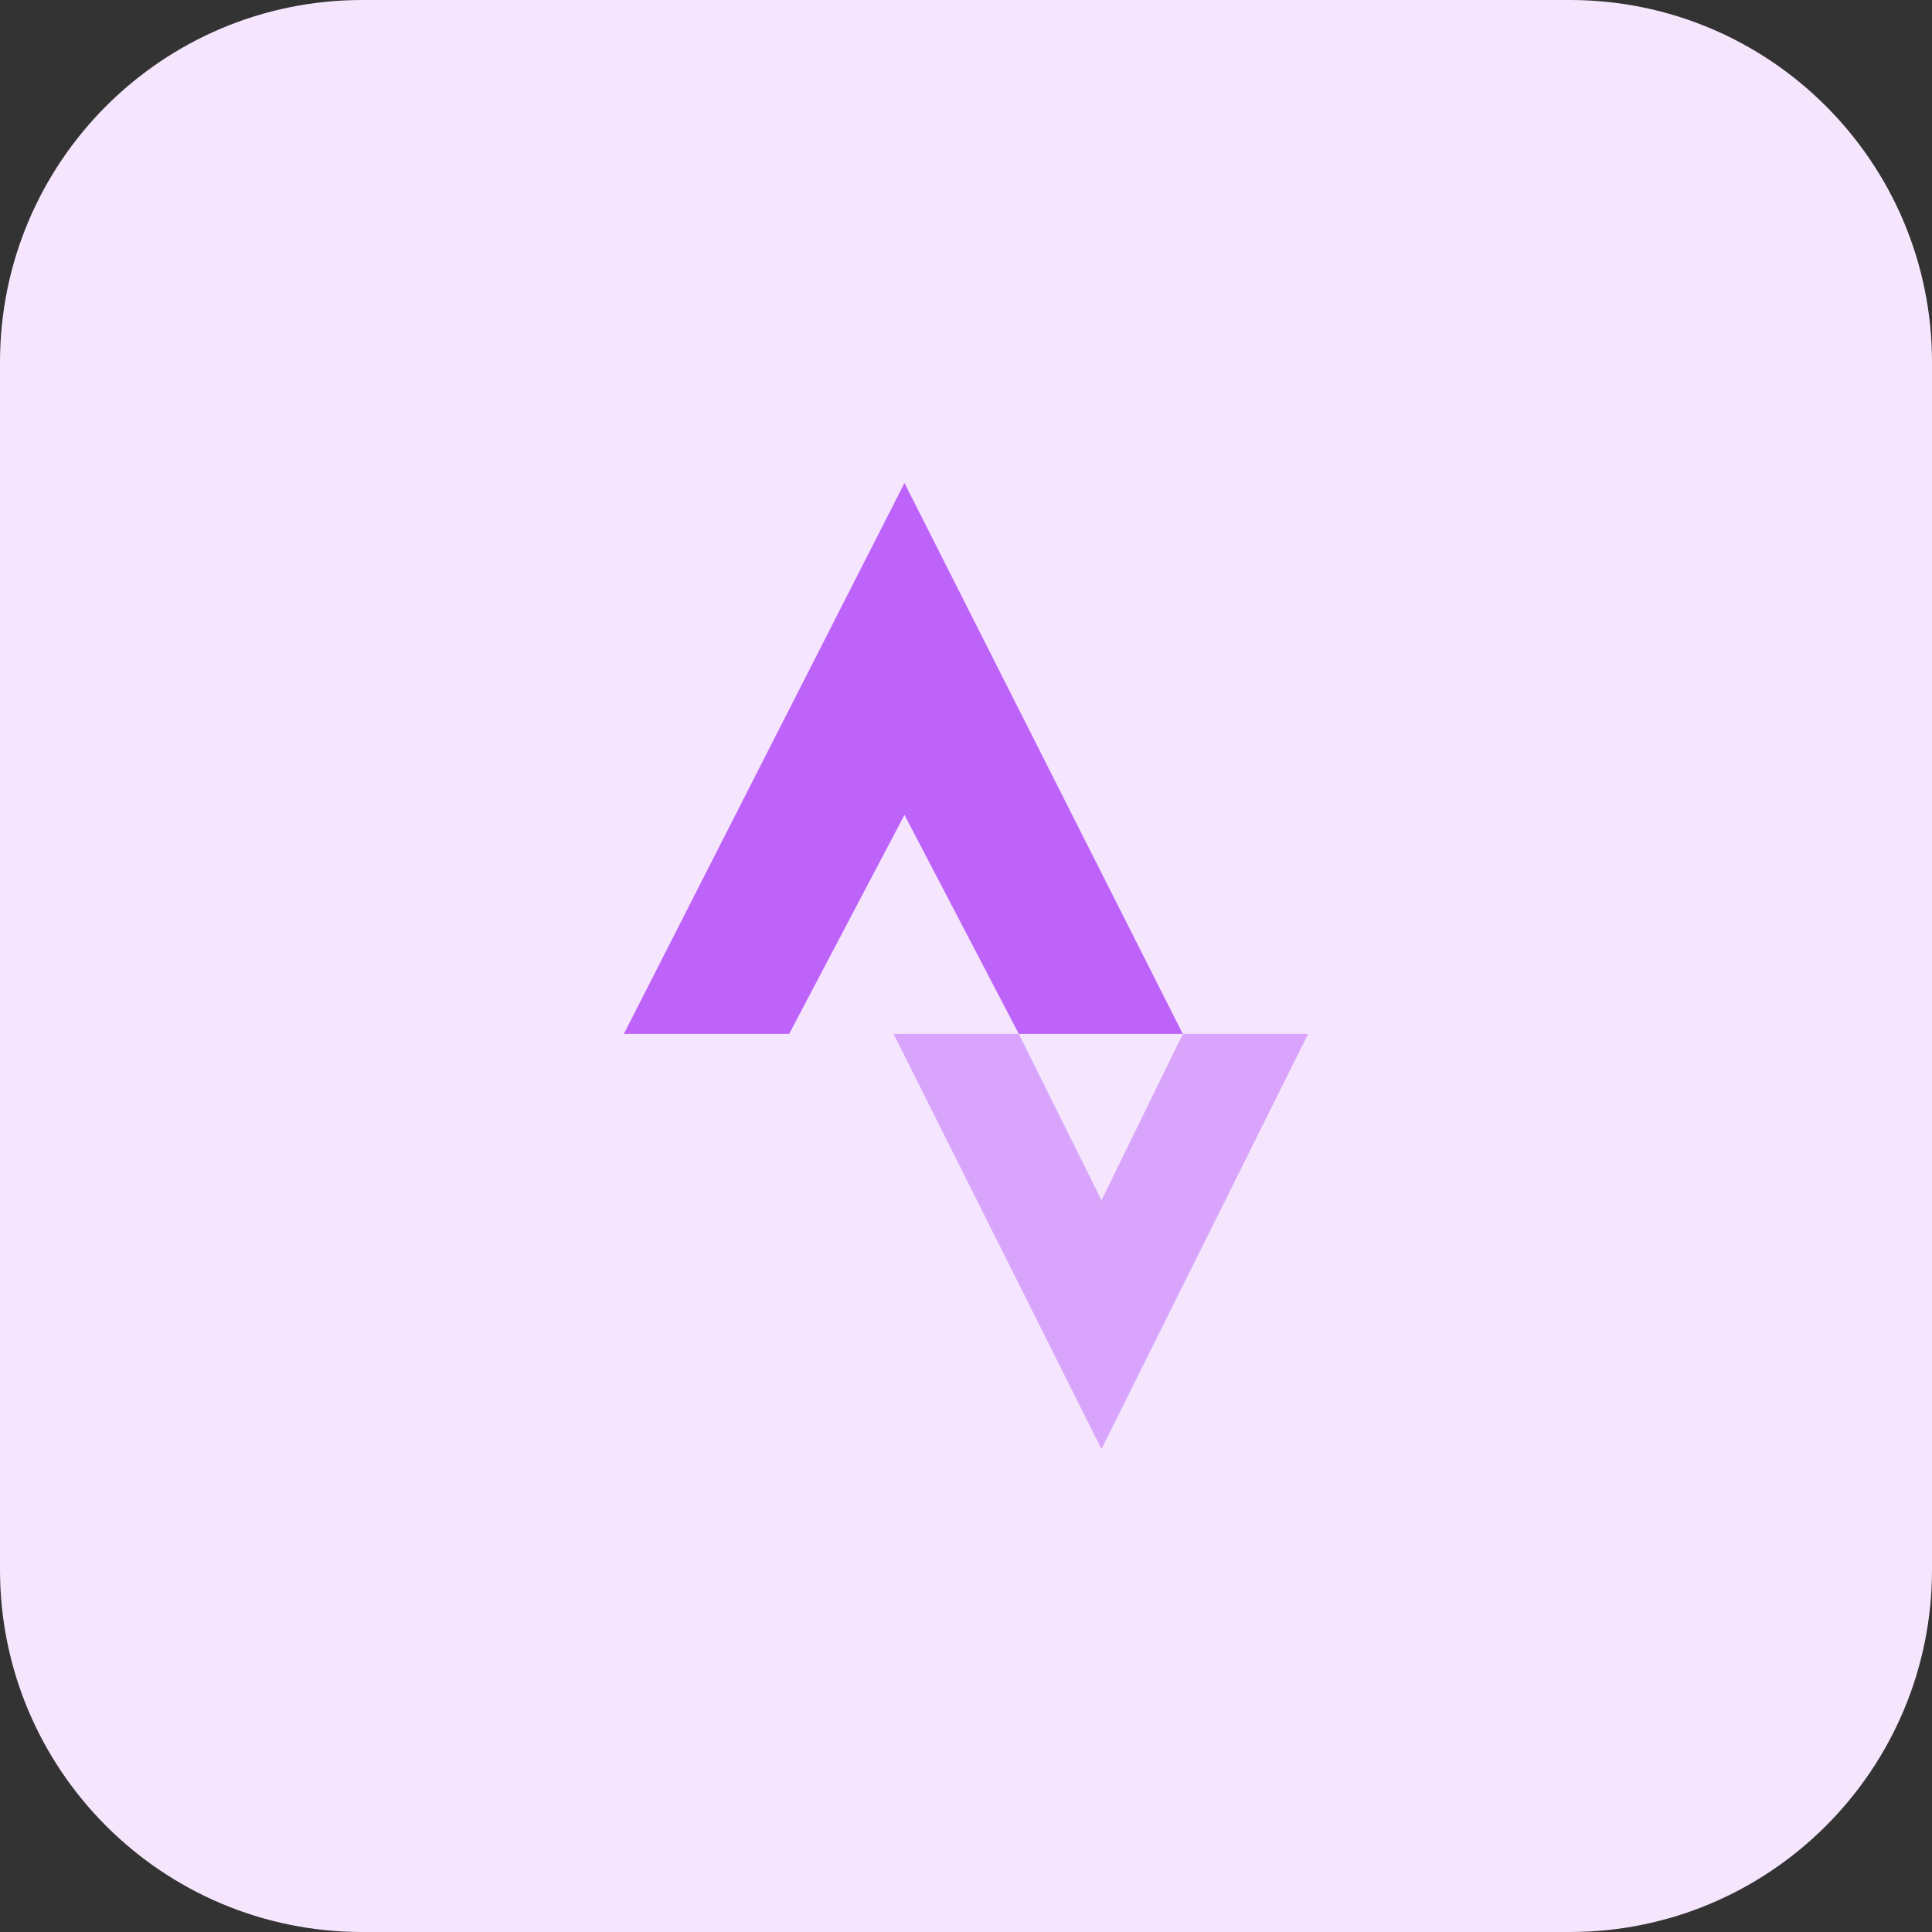<?xml version="1.0" encoding="UTF-8"?><svg xmlns="http://www.w3.org/2000/svg" xmlns:xlink="http://www.w3.org/1999/xlink" height="32.0" preserveAspectRatio="xMidYMid meet" version="1.0" viewBox="0.0 0.0 32.0 32.0" width="32.0" zoomAndPan="magnify"><rect x="0.0" y="0.0" width="32.0" height="32.0" fill="#333333" stroke="none"/><g id="change1_1"><path d="M26,32H6c-3.314,0-6-2.686-6-6V6c0-3.314,2.686-6,6-6h20c3.314,0,6,2.686,6,6v20C32,29.314,29.314,32,26,32 z" fill="#F5E6FE"/></g><g><g><g id="change2_1"><path d="M18.244 24L21.667 17.125 19.592 17.125 18.244 19.881 16.875 17.125 14.8 17.125z" fill="#D9A4FC"/></g><g id="change3_1"><path d="M14.981 8L10.333 17.125 13.071 17.125 14.981 13.497 16.875 17.125 19.591 17.125z" fill="#BE63F9"/></g></g></g></svg>